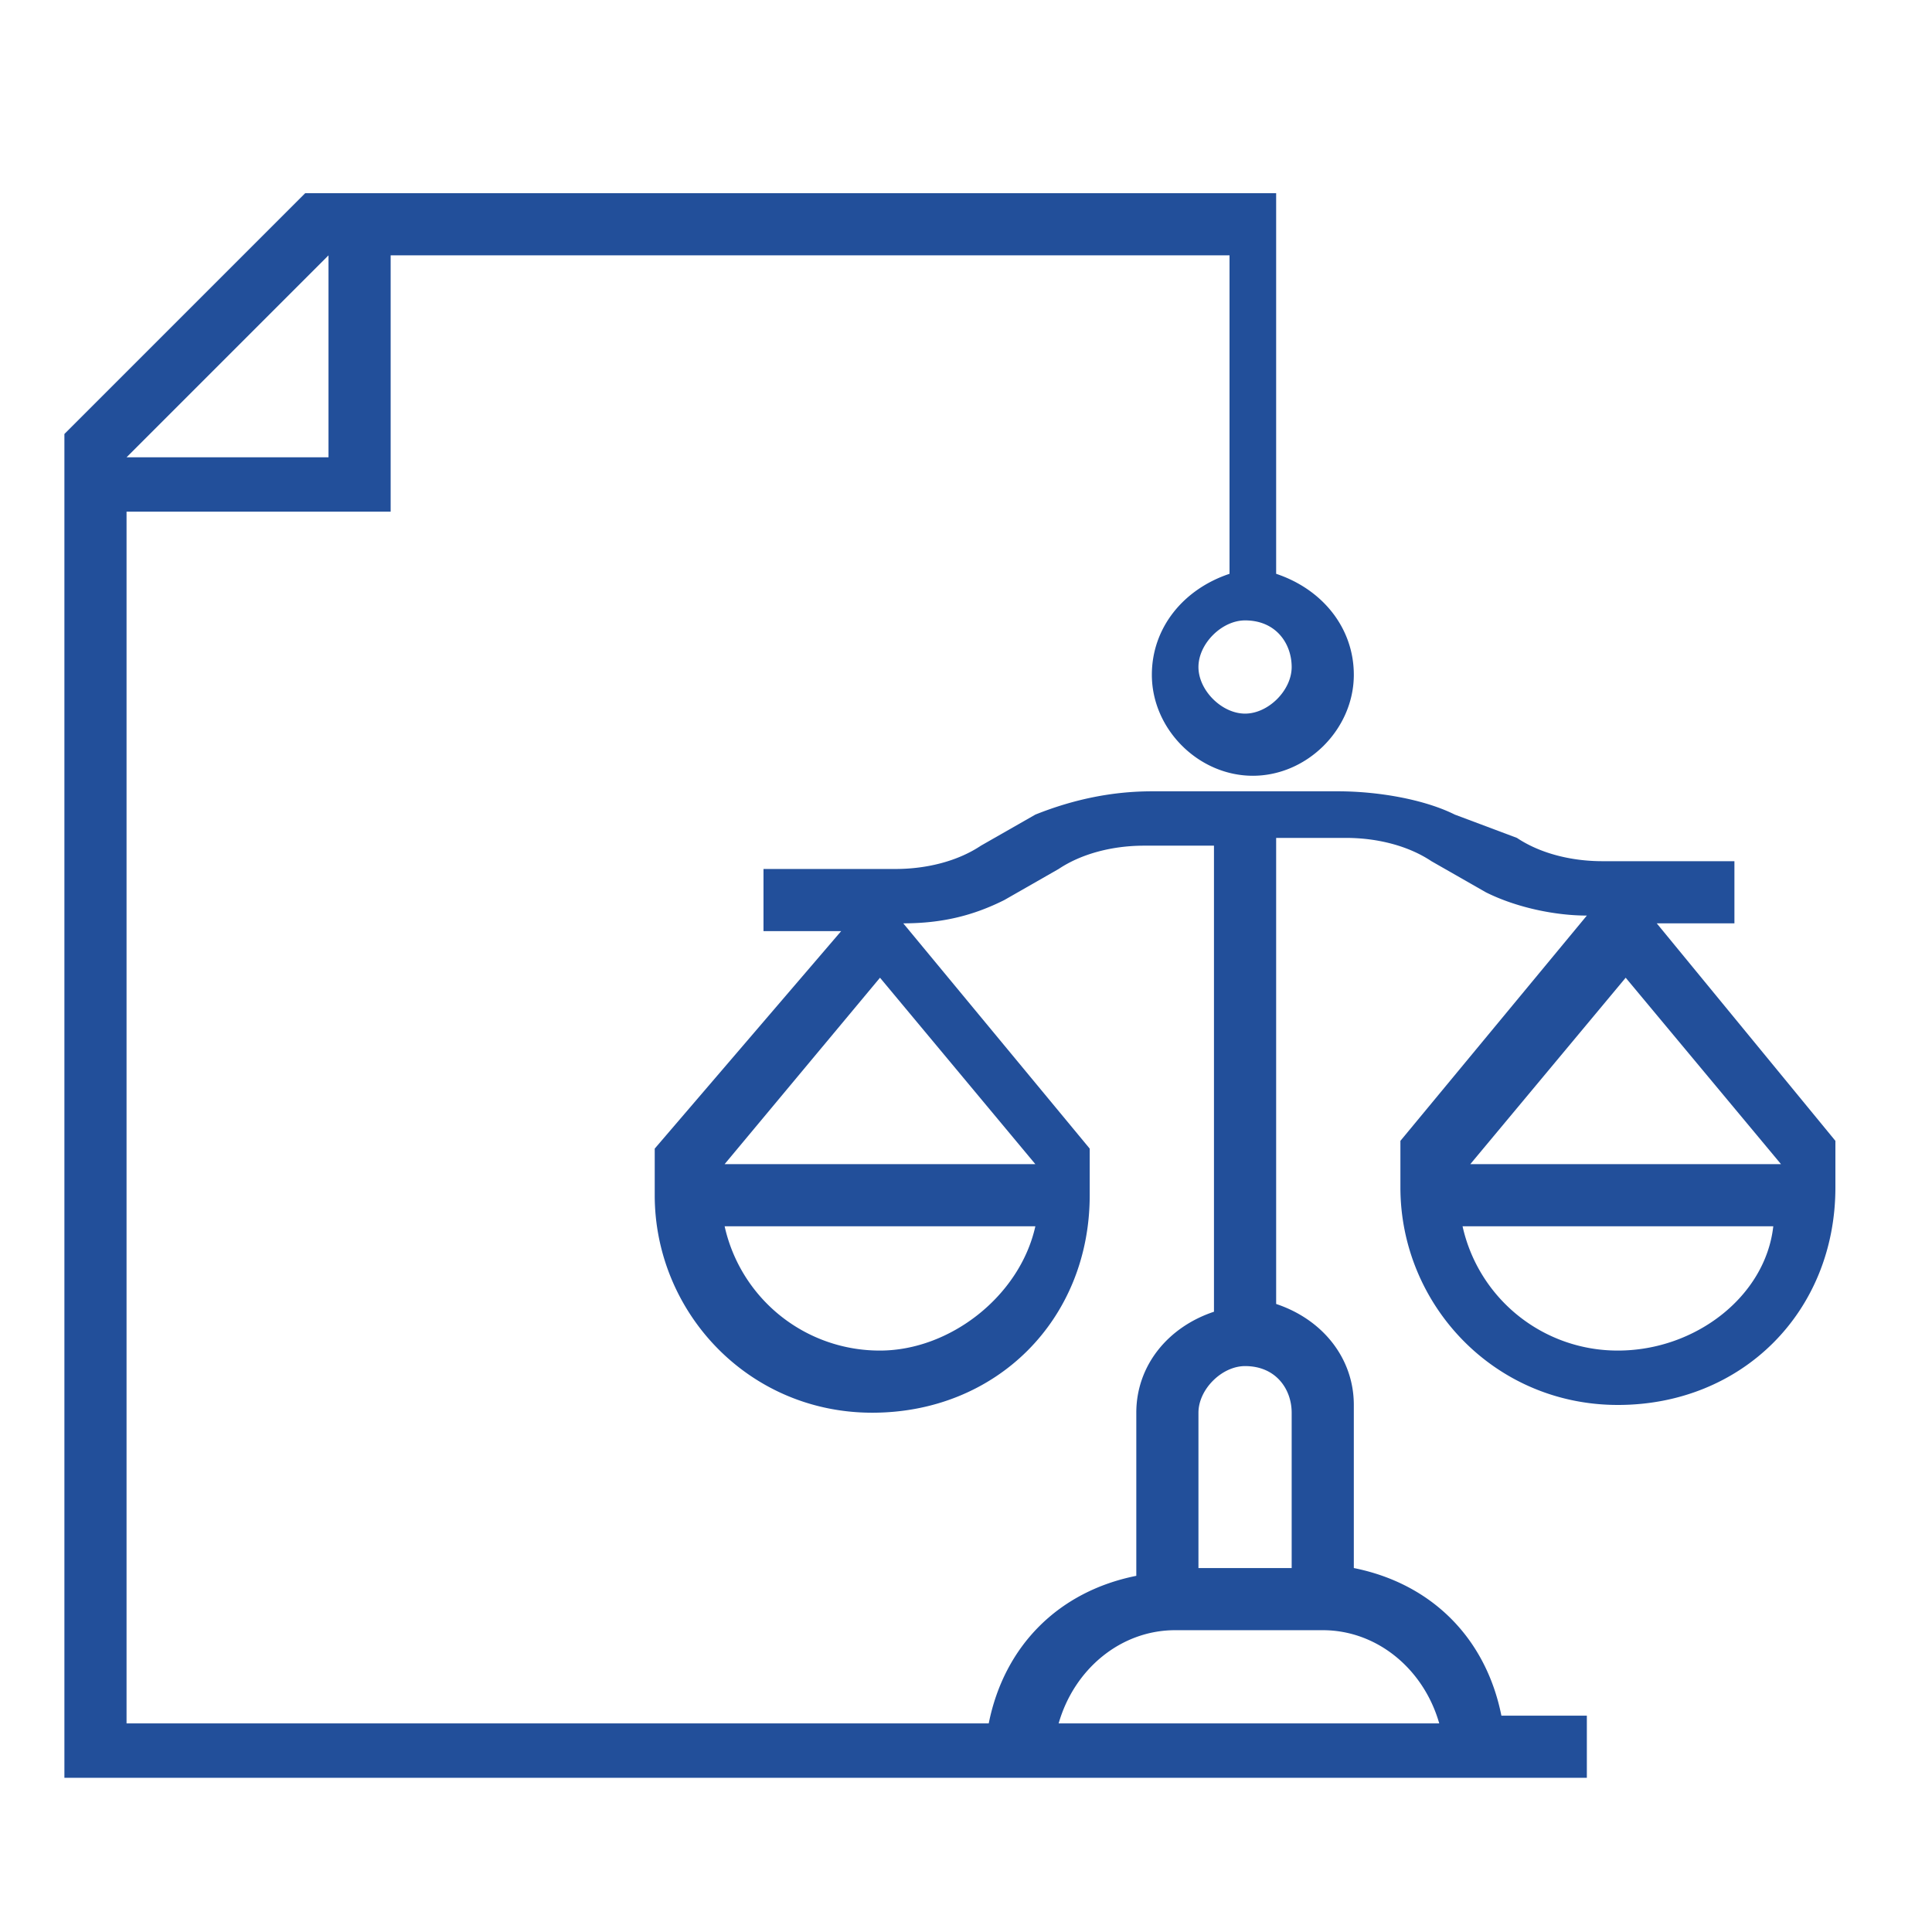 <svg width="60" height="60" viewBox="0 0 60 60" fill="none" xmlns="http://www.w3.org/2000/svg">
    <mask id="mfr3e5kv7a" style="mask-type:alpha" maskUnits="userSpaceOnUse" x="0" y="0" width="60" height="60">
        <path fill="#F2F4F9" d="M0 0h60v60H0z"/>
    </mask>
    <g clip-path="url(#p40j6o955b)">
        <path d="M51.452 28.675h2.412v-1.93h-4.1c-.966 0-1.93-.24-2.654-.723l-1.93-.724c-.965-.482-2.413-.723-3.619-.723h-5.79c-1.205 0-2.411.24-3.617.723l-1.69.965c-.723.483-1.688.724-2.653.724h-4.1v1.93h2.412l-5.79 6.754v1.447c0 3.619 2.895 6.755 6.755 6.755s6.754-2.895 6.754-6.755v-1.447l-5.79-6.996c1.207 0 2.172-.24 3.137-.723l1.688-.965c.724-.483 1.689-.724 2.654-.724h2.17v14.474c-1.447.482-2.412 1.688-2.412 3.136v5.066c-2.412.482-4.1 2.17-4.583 4.583H3.93V15.89h8.202V7.93h26.052v9.89c-1.447.483-2.412 1.689-2.412 3.136 0 1.689 1.447 3.136 3.136 3.136 1.688 0 3.136-1.447 3.136-3.136 0-1.447-.965-2.653-2.412-3.136V6H9.478L2 13.478v41.733H49.281v-1.93h-2.654c-.482-2.413-2.17-4.101-4.583-4.584v-5.065c0-1.448-.965-2.654-2.412-3.136V26.022h2.17c.965 0 1.93.241 2.654.724l1.689.965c.965.482 2.17.723 3.136.723l-5.79 6.996v1.447c0 3.619 2.895 6.755 6.755 6.755S57 40.737 57 36.877V35.43l-5.548-6.755zM27.329 41.943a4.93 4.93 0 0 1-4.825-3.86h9.65c-.483 2.171-2.654 3.86-4.825 3.86zm-4.825-5.79 4.825-5.789 4.825 5.79h-9.65zm17.61-15.438c0 .724-.724 1.447-1.447 1.447-.724 0-1.448-.723-1.448-1.447 0-.724.724-1.448 1.448-1.448.965 0 1.447.724 1.447 1.448zM10.202 7.93v6.272H3.93l6.272-6.272zm34.495 45.592h-11.82c.483-1.689 1.93-2.895 3.619-2.895h4.583c1.688 0 3.136 1.206 3.618 2.895zm-4.583-9.65v4.825h-2.895v-4.824c0-.724.724-1.448 1.448-1.448.965 0 1.447.724 1.447 1.448zm10.132-1.929a4.93 4.93 0 0 1-4.825-3.86h9.65c-.242 2.171-2.413 3.86-4.825 3.86zm-4.584-5.79 4.825-5.789 4.824 5.79h-9.649z" fill="#224F9A"/>
    </g>
    <defs>
        <clipPath id="p40j6o955b">
            <path fill="#fff" transform="translate(2 6)" d="M0 0h55v49.211H0z"/>
        </clipPath>
    </defs>
</svg>
